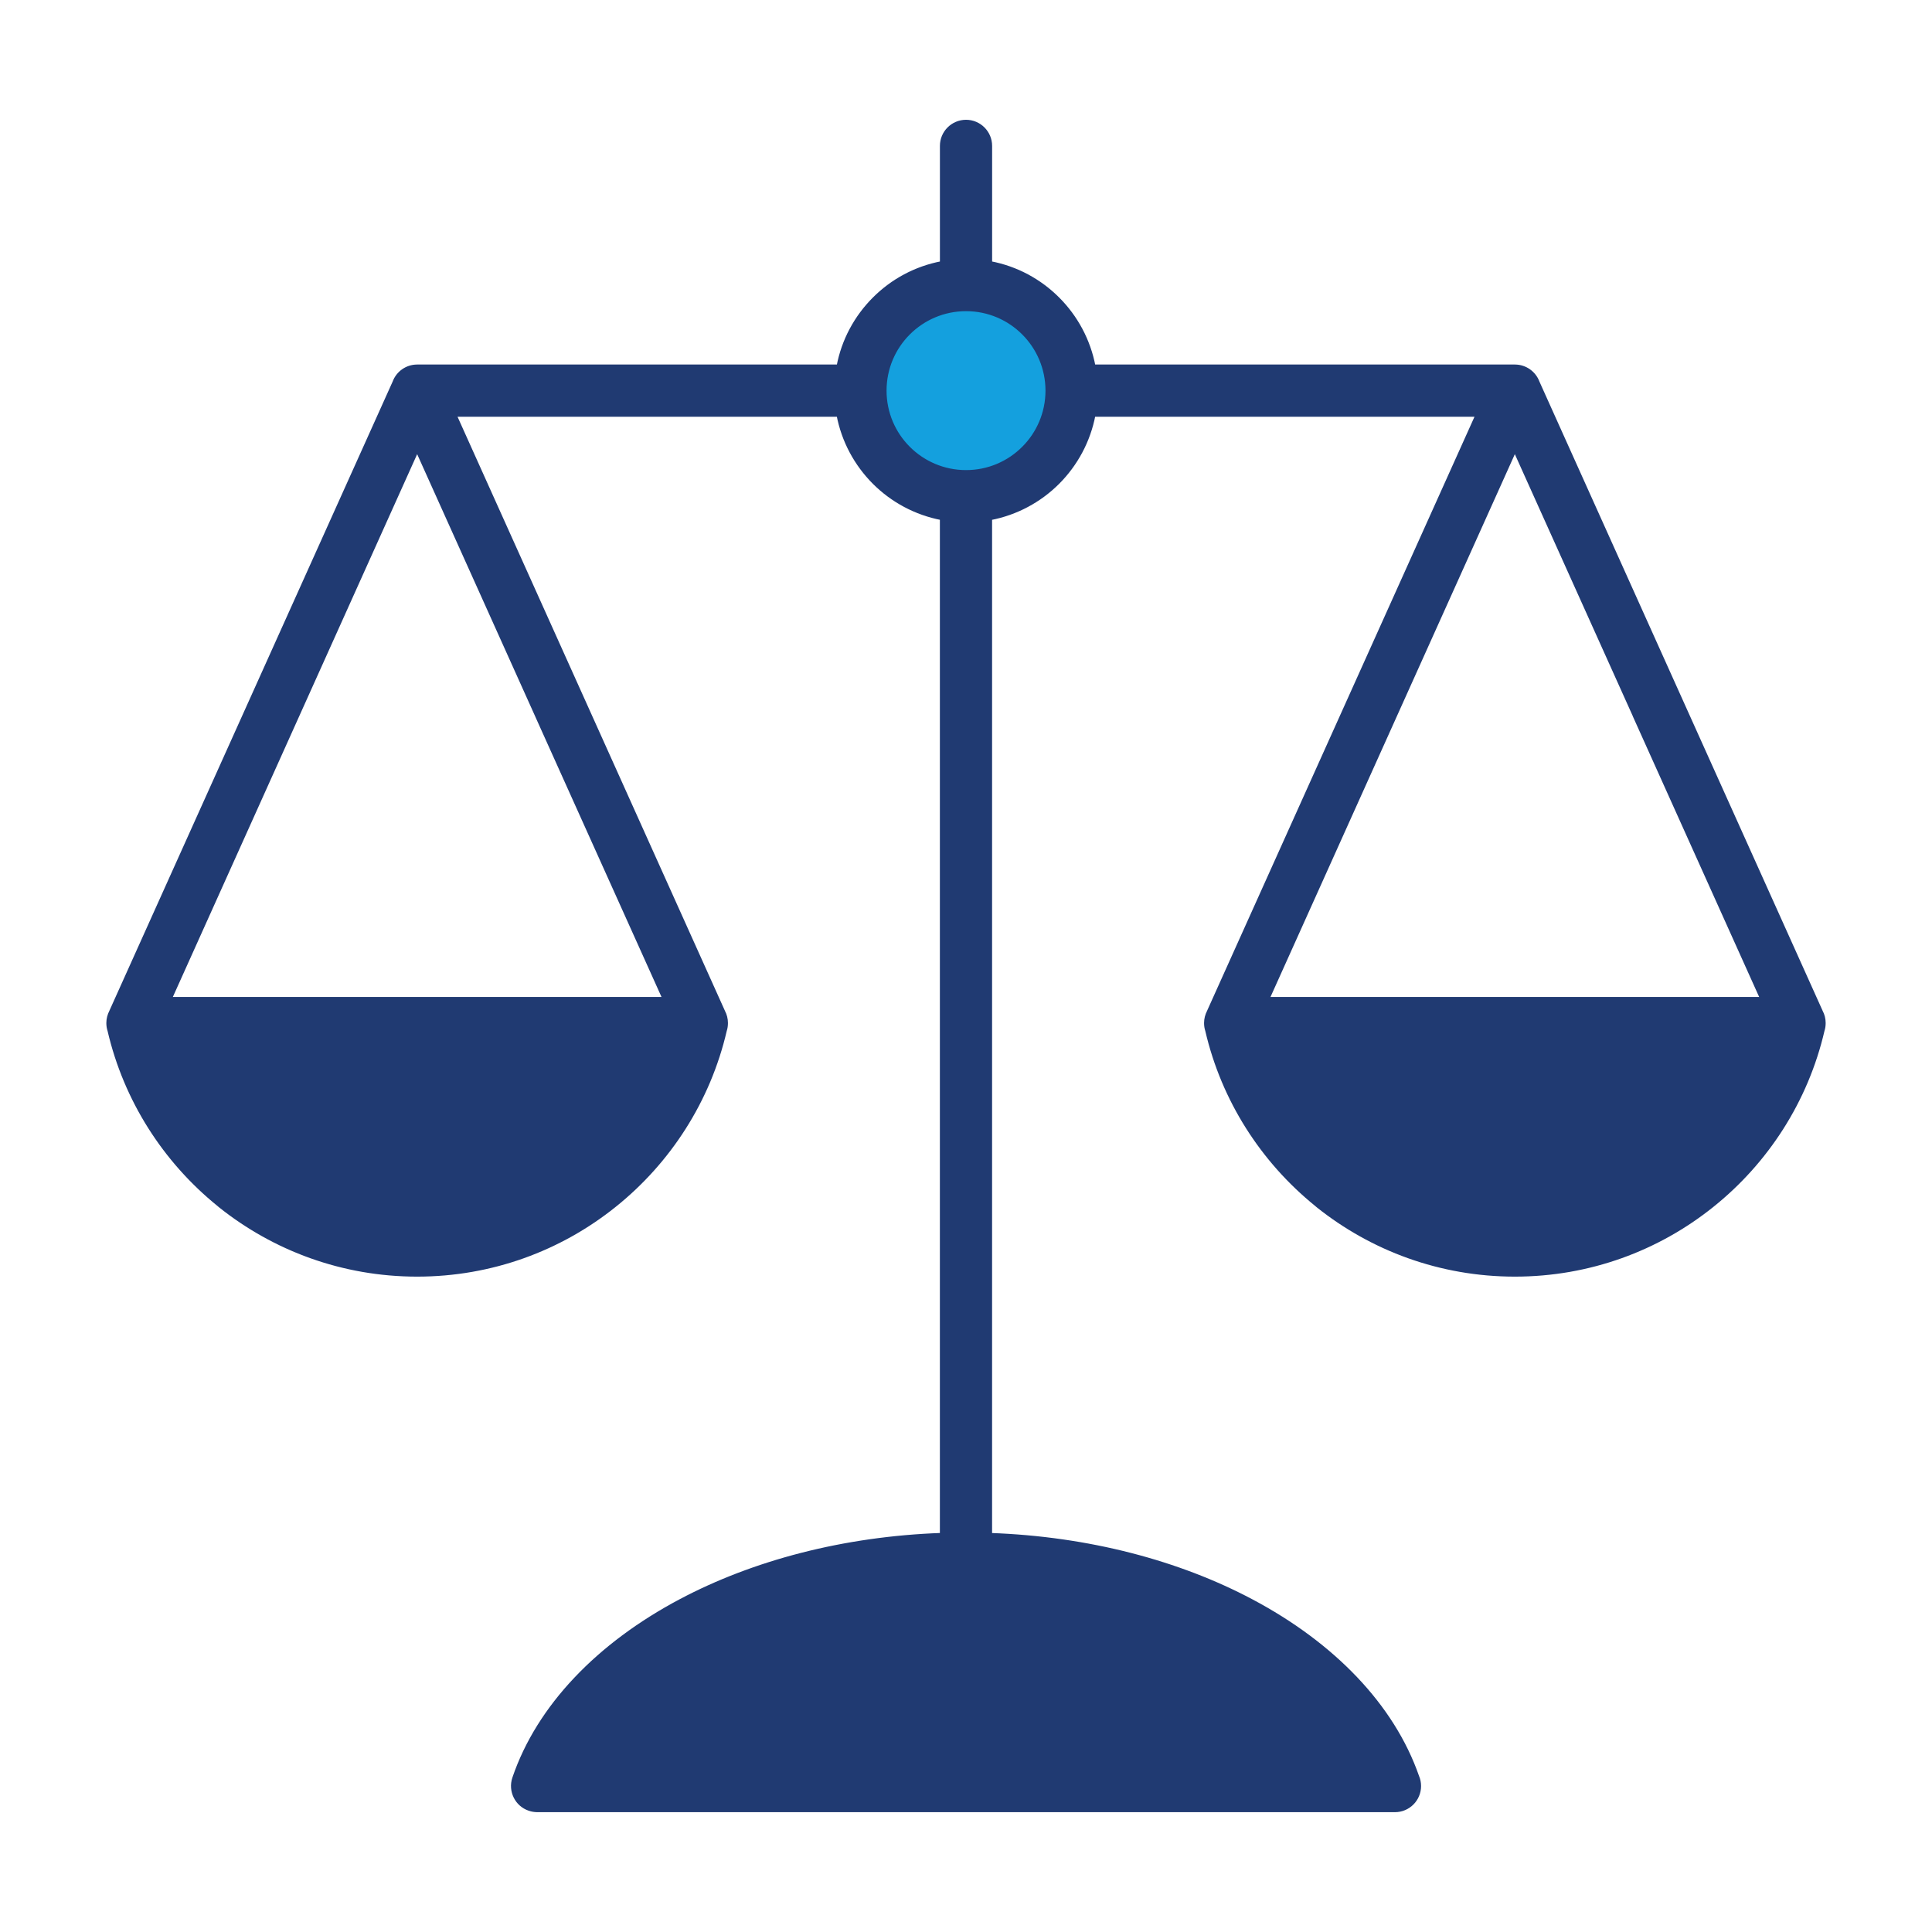 <svg xmlns="http://www.w3.org/2000/svg" id="Layer_1" viewBox="0 0 500 500"><defs><style>.cls-1{fill:#14a0de;}.cls-2{fill:#203a72;stroke:#203a72;stroke-miterlimit:10;}</style></defs><circle class="cls-1" cx="250.01" cy="101.1" r="23.75"></circle><path class="cls-2" d="M117.64,107.36l69.53,154.48c.47.88.72,1.87.72,2.92,0,.67-.09,1.31-.29,1.91-4.22,18.19-14.53,34.06-28.65,45.34-13.99,11.2-31.72,17.88-51,17.88s-37-6.69-50.98-17.85l-.42-.36c-13.9-11.27-24.04-26.99-28.23-45-.2-.6-.3-1.24-.3-1.92,0-1.05.27-2.04.72-2.92L102.08,98.94c.88-2.4,3.18-4.1,5.88-4.1h109.04c1.27-6.77,4.58-12.81,9.26-17.49,4.68-4.69,10.72-7.98,17.49-9.26v-30.33c0-3.46,2.81-6.26,6.26-6.26s6.25,2.81,6.25,6.26v30.33c6.77,1.27,12.82,4.57,17.5,9.26,4.68,4.68,7.97,10.72,9.26,17.49h109.03c2.7,0,5.01,1.71,5.89,4.1l73.32,162.9c.47.88.72,1.87.72,2.92,0,.67-.09,1.31-.29,1.91-4.22,18.19-14.53,34.06-28.65,45.34-13.99,11.2-31.71,17.88-51,17.88s-37.01-6.69-50.98-17.85l-.42-.36c-13.9-11.27-24.05-26.99-28.23-45-.2-.6-.3-1.24-.3-1.92,0-1.05.27-2.04.72-2.92l69.54-154.48h-99.36c-1.29,6.77-4.58,12.81-9.26,17.5-4.68,4.68-10.73,7.97-17.5,9.26v263.11c25.45.89,48.83,7.14,67.62,17.11,21.07,11.17,36.5,27.07,42.9,45.44.33.75.5,1.58.5,2.45,0,3.46-2.81,6.26-6.26,6.26h-222.01c-.67-.01-1.34-.12-2.01-.35-3.27-1.1-5.01-4.65-3.92-7.92,6.3-18.56,21.81-34.62,43.05-45.89,18.79-9.97,42.17-16.22,67.62-17.11V134.11c-6.76-1.29-12.81-4.58-17.49-9.26-4.68-4.69-7.98-10.73-9.26-17.5h-99.36ZM423.19,185.5l-31.15-69.18-64.01,142.19h128.01l-32.86-73ZM264.9,86.2c-3.8-3.81-9.07-6.17-14.89-6.17s-11.09,2.36-14.9,6.17c-3.81,3.8-6.17,9.08-6.17,14.9s2.36,11.09,6.17,14.89c3.81,3.81,9.08,6.17,14.9,6.17s11.09-2.36,14.89-6.17c3.81-3.8,6.17-9.08,6.17-14.89s-2.36-11.1-6.17-14.9h0ZM139.1,185.5l-31.14-69.18-64,142.19h128.01l-32.87-73Z"></path></svg>